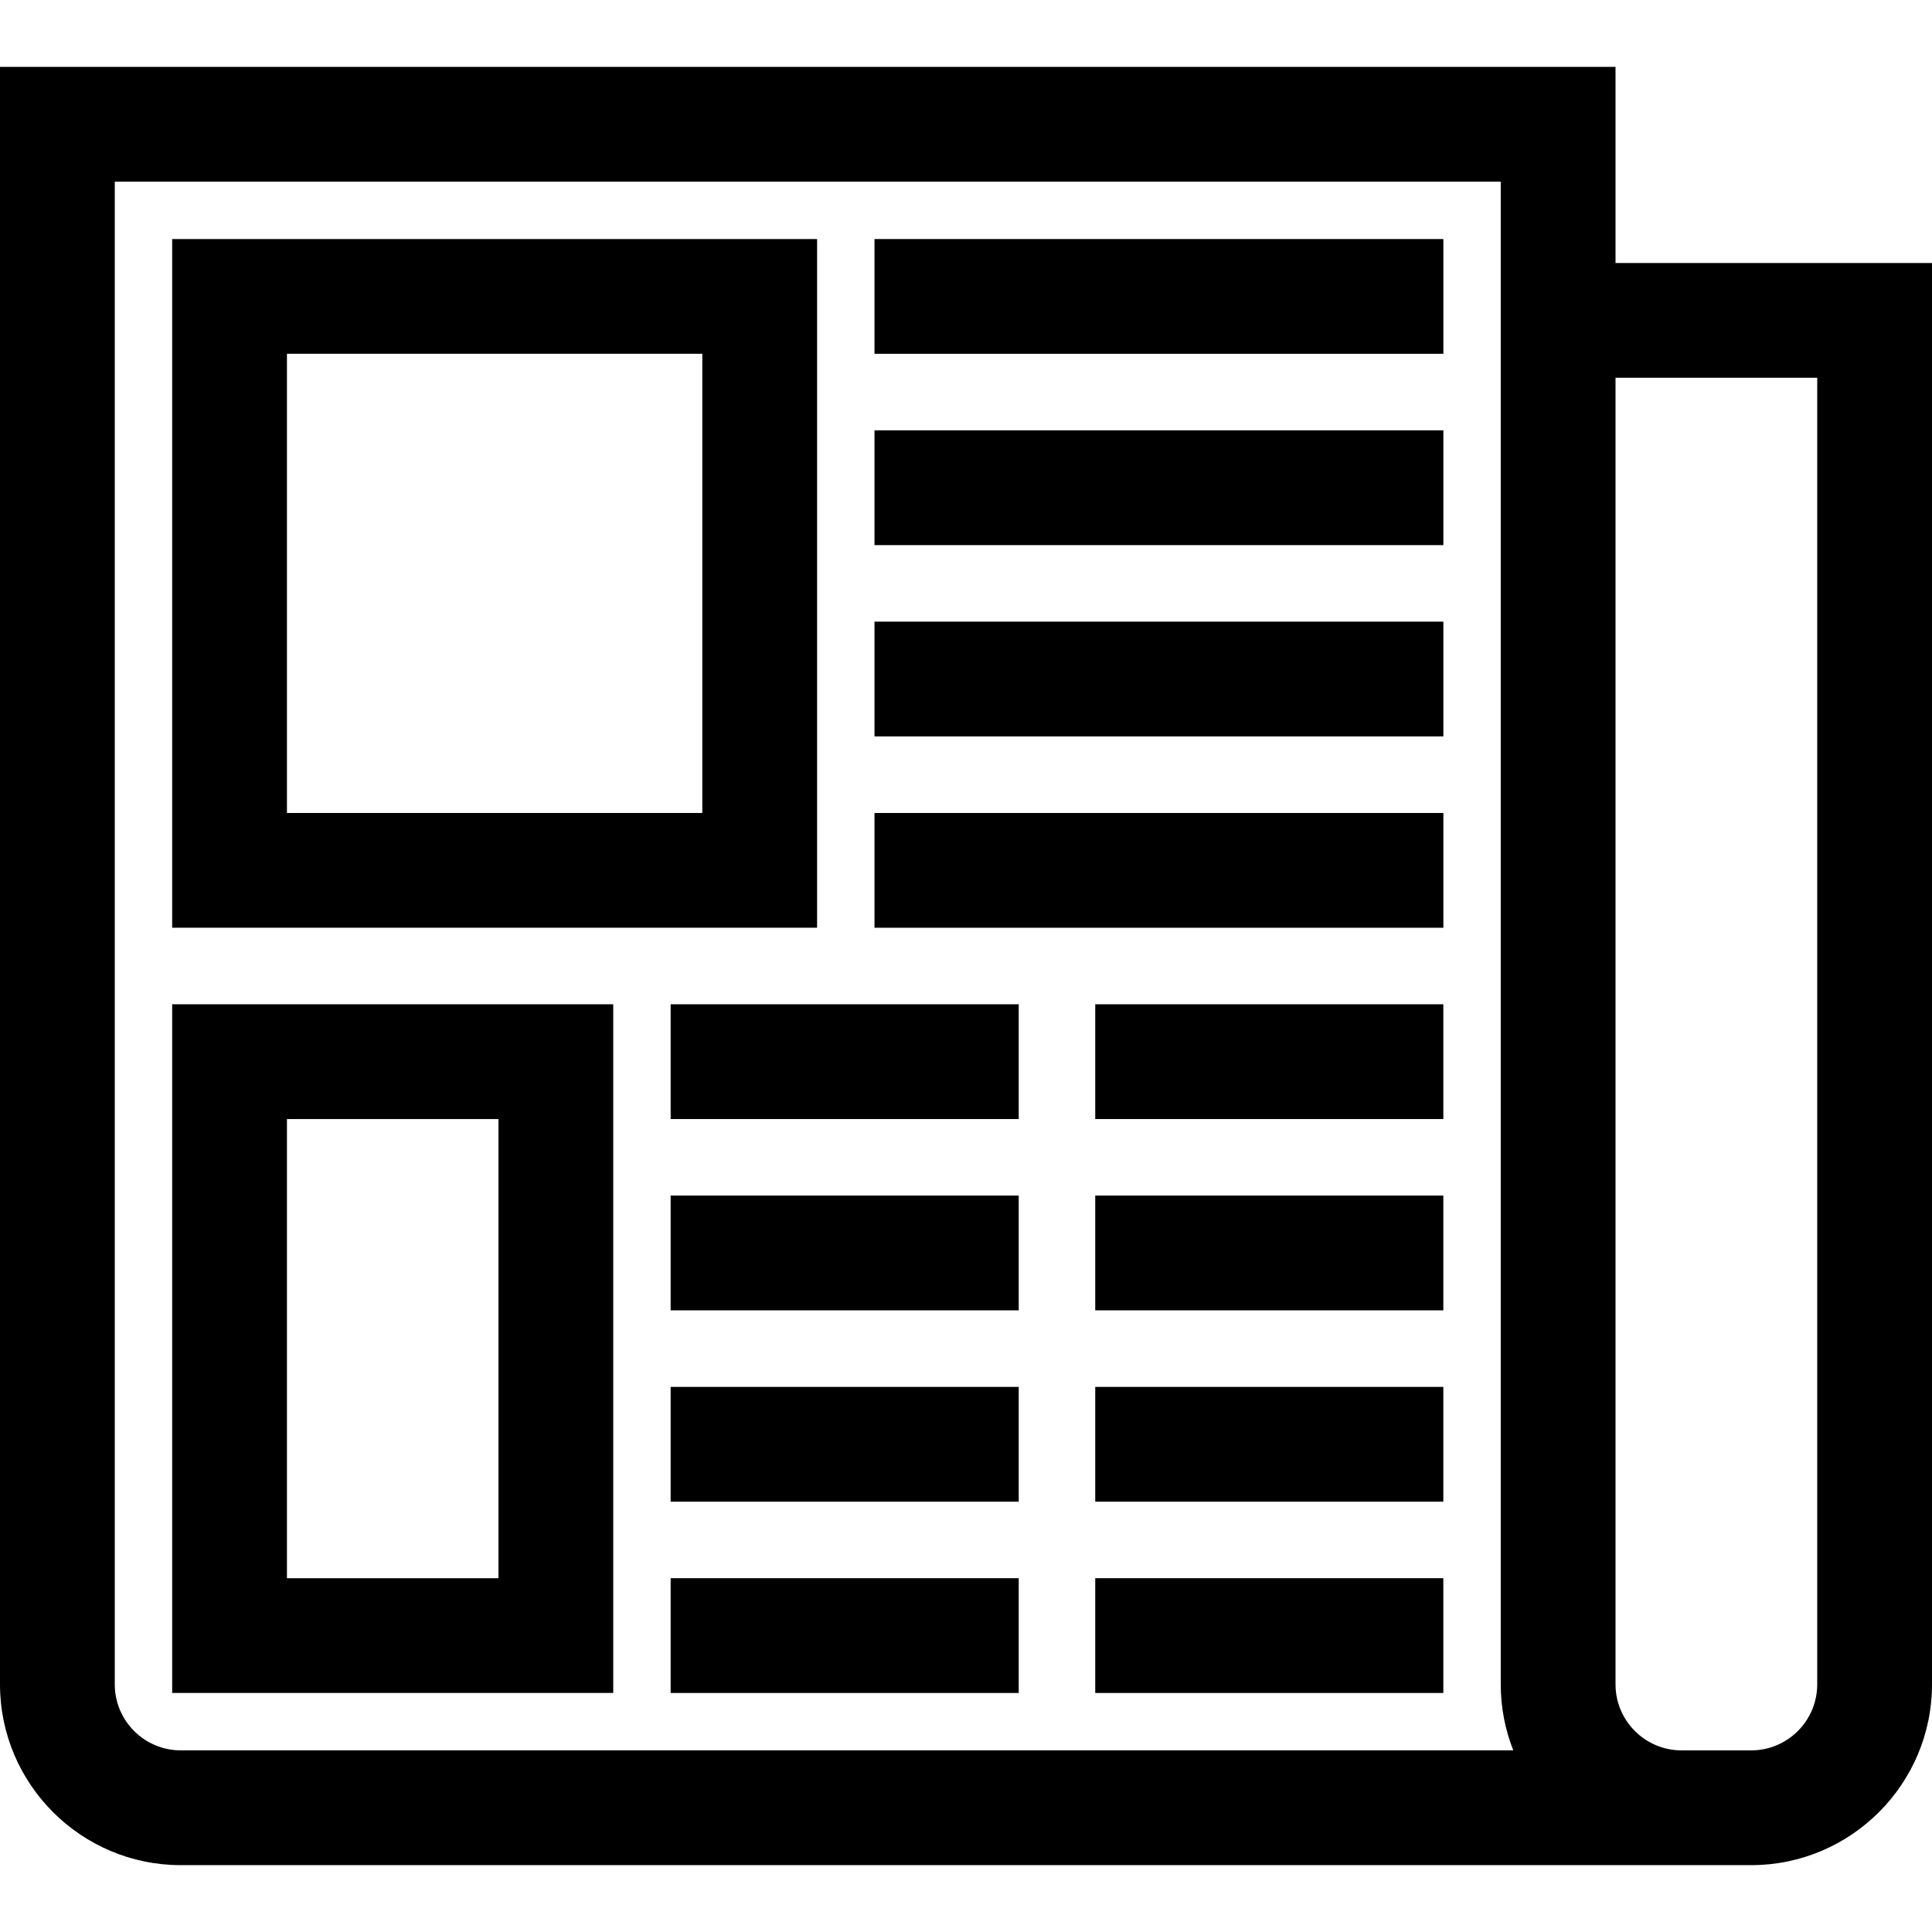 <?xml version="1.0" encoding="iso-8859-1"?>
<!-- Uploaded to: SVG Repo, www.svgrepo.com, Generator: SVG Repo Mixer Tools -->
<svg fill="#000000" version="1.1" id="Layer_1" xmlns="http://www.w3.org/2000/svg" xmlns:xlink="http://www.w3.org/1999/xlink" 
	 viewBox="0 0 512 512" xml:space="preserve">
<g>
	<g>
		<path d="M428.13,69.696V17.718H0V446.37c0,26.419,21.493,47.912,47.912,47.912h416.176c26.419,0,47.912-21.493,47.912-47.912
			V69.696H428.13z M47.912,463.865c-9.647,0.001-17.495-7.847-17.495-17.494V48.135h367.295v36.768v15.209V446.37
			c0,6.174,1.186,12.072,3.322,17.495H47.912z M481.583,446.371c0,9.647-7.848,17.495-17.495,17.495h-18.463
			c-9.647,0-17.495-7.848-17.495-17.495V100.113h53.453V446.371z"/>
	</g>
</g>
<g>
	<g>
		<path d="M45.628,63.347V245.86h170.91V63.347H45.628z M186.121,215.443H76.045V93.764h110.076V215.443z"/>
	</g>
</g>
<g>
	<g>
		<path d="M45.628,266.142v182.512h116.887V266.142H45.628z M132.098,418.238H76.045V296.559h56.053V418.238z"/>
	</g>
</g>
<g>
	<g>
		<rect x="231.749" y="63.35" width="150.758" height="30.417"/>
	</g>
</g>
<g>
	<g>
		<rect x="231.749" y="114.045" width="150.758" height="30.417"/>
	</g>
</g>
<g>
	<g>
		<rect x="231.749" y="164.741" width="150.758" height="30.417"/>
	</g>
</g>
<g>
	<g>
		<rect x="231.749" y="215.446" width="150.758" height="30.417"/>
	</g>
</g>
<g>
	<g>
		<rect x="177.728" y="266.142" width="92.245" height="30.417"/>
	</g>
</g>
<g>
	<g>
		<rect x="290.251" y="266.142" width="92.245" height="30.417"/>
	</g>
</g>
<g>
	<g>
		<rect x="177.728" y="316.837" width="92.245" height="30.417"/>
	</g>
</g>
<g>
	<g>
		<rect x="177.728" y="367.543" width="92.245" height="30.417"/>
	</g>
</g>
<g>
	<g>
		<rect x="177.728" y="418.238" width="92.245" height="30.417"/>
	</g>
</g>
<g>
	<g>
		<rect x="290.251" y="316.837" width="92.245" height="30.417"/>
	</g>
</g>
<g>
	<g>
		<rect x="290.251" y="367.543" width="92.245" height="30.417"/>
	</g>
</g>
<g>
	<g>
		<rect x="290.251" y="418.238" width="92.245" height="30.417"/>
	</g>
</g>
</svg>